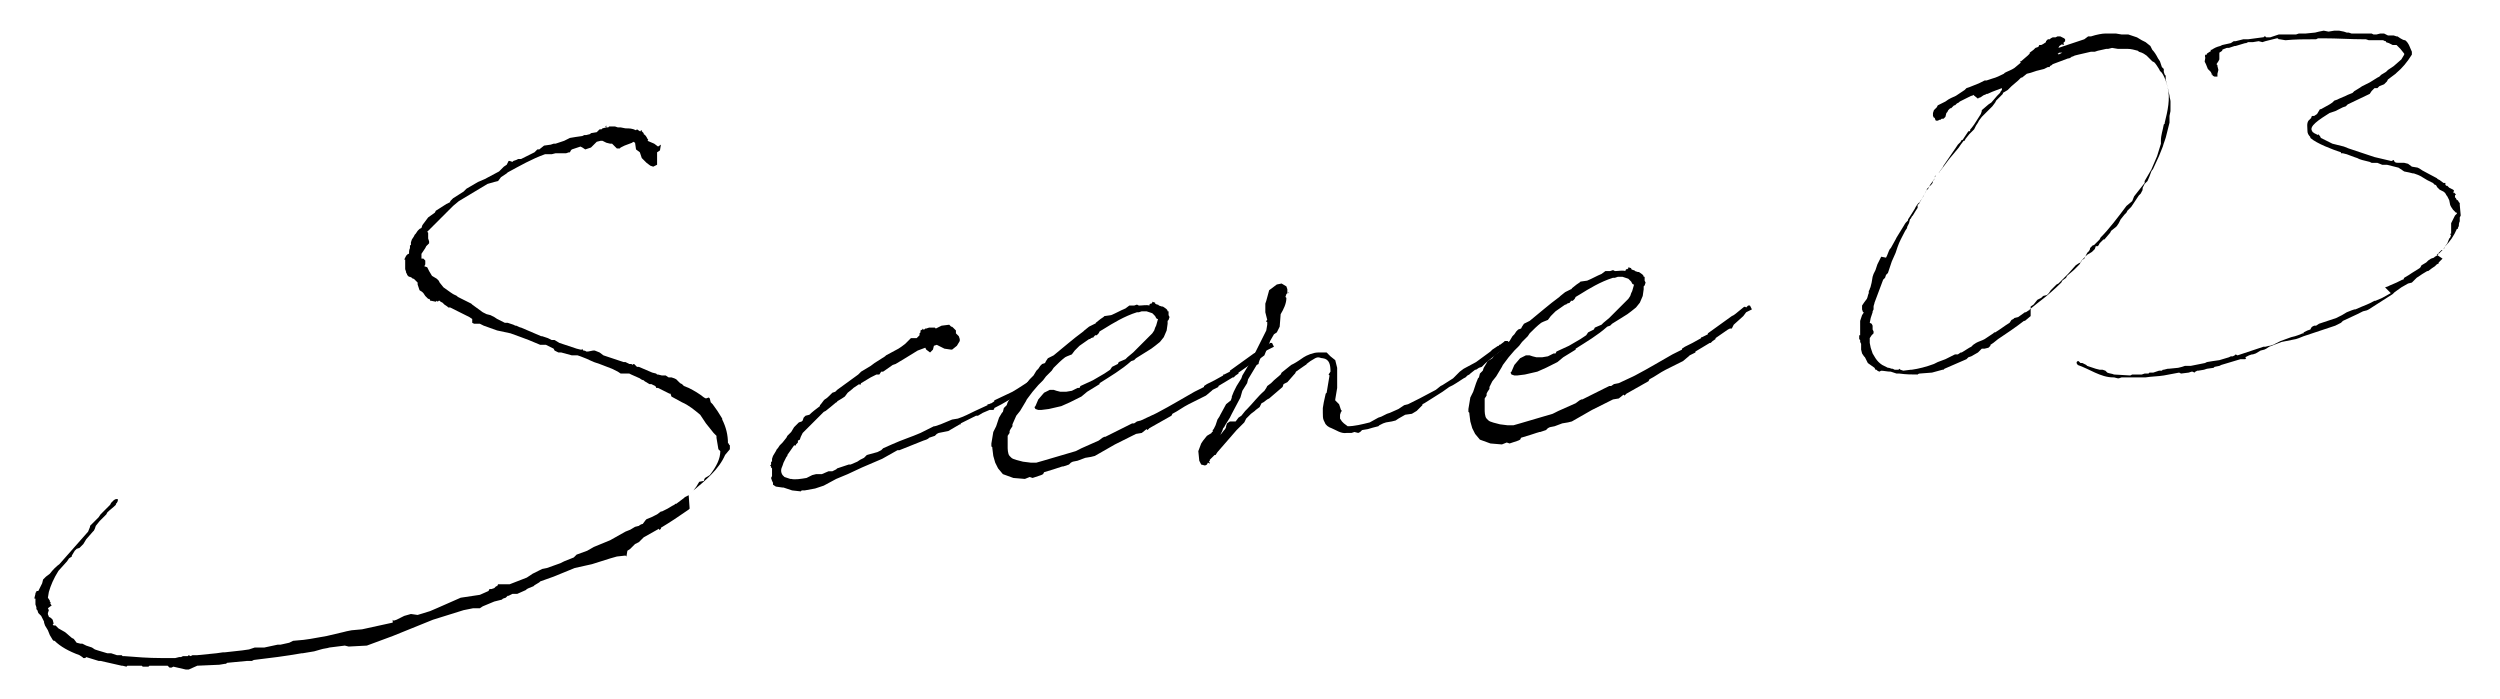 <?xml version="1.0" encoding="utf-8"?>
<!-- Generator: Adobe Illustrator 25.0.1, SVG Export Plug-In . SVG Version: 6.00 Build 0)  -->
<svg version="1.1" id="レイヤー_1" xmlns="http://www.w3.org/2000/svg" xmlns:xlink="http://www.w3.org/1999/xlink" x="0px"
	 y="0px" viewBox="0 0 261 73" style="enable-background:new 0 0 261 73;" xml:space="preserve">
<g>
	<path d="M68.4,40.3L68,40.1h-0.2l-0.5-0.3l-0.1-0.1c-0.1,0-0.3-0.1-0.4-0.2l-0.9-0.4L65.7,39h-0.3H65h-0.1h-0.1l-0.3-0.2l-0.6-0.3
		L62.6,38c-1-0.3-0.9-0.4-2-0.8l-0.3-0.1h-0.6l-1.1-0.3h-0.3l-0.4-0.2l-0.1-0.2L57,36h-0.6l-1.2-0.5l-0.8-0.3l-1.1-0.4l0,0l-1.4-0.3
		L50.5,34l-0.4-0.2h-0.6l-0.2-0.1v-0.4L49,33.1l-0.8-0.4l-0.4-0.2L47,32.1h-0.2L46.7,32l-0.3-0.2l-0.2-0.2L46,31.5l-0.1-0.1h-0.1
		l-0.1,0.1l-0.1-0.1l-0.1,0.1l0,0L45,31.4l0,0h-0.1v-0.1l-0.1-0.1h-0.1l0,0l-0.3-0.3l-0.2-0.3l-0.1-0.1l-0.3-0.2L43.7,30l-0.1-0.3
		v-0.2l-0.1-0.1l-0.2-0.2l-0.1-0.1h-0.1L43,29l-0.2-0.1h-0.1l-0.2-0.2v0.1l0,0v-0.1v-0.1l-0.1-0.1v-0.1l-0.1-0.3v-0.6v-0.1l0,0v-0.3
		h-0.1l0.2-0.4l0.2-0.2h0.1c0-0.2,0-0.4,0.1-0.6v-0.3l0,0l0,0h0.1v-0.1v-0.1v-0.1l0,0L43,25l0.2-0.3l0.1-0.2l0.1-0.1l0,0l0.2-0.3
		l0,0l0.2-0.2l0.2-0.1l0,0l0.1-0.3l0.6-0.8l0.7-0.5l0.1-0.2l1.1-0.7l0.4-0.2V21l0.3-0.3l1.1-0.7l0.3-0.3l1.2-0.7l0.7-0.3l1.5-0.8
		l0.5-0.5l0.3-0.2l0.2-0.4h0.1l0.3,0.1l0.1-0.1l0.3-0.1l0.2-0.1h0.3l1.4-0.7l0.1-0.1l0.2-0.2h0.2l0.5-0.4l0.7-0.1l0.3-0.1H58
		l0.9-0.3l0.6-0.3l0.6-0.1l0.7-0.1l0.2-0.1h0.2l0.4-0.1l0.1-0.1l0.6-0.1l0.3-0.3h0.2l0.1-0.1l0.4-0.1l-0.1-0.1l0.1-0.1v0.2h0.2
		l0.1-0.1h0.1h0.1h0.4l0.3,0.1h0.3l0.5,0.1c0.4,0,0.7,0,1.1,0.2l0.1-0.1l0.3,0.2h0.1v-0.1H67v0.1l0.1,0.1l0.1,0.1V14
		c0.2,0.1,0.3,0.3,0.4,0.5c0.1,0.1,0.1,0.1,0,0.2l0.7,0.3l0,0l0.4,0.3l0.3-0.2l-0.1,0.6l-0.3,0.2v0.5V17v0.2l-0.4,0.2l-0.3-0.1
		L67.5,17L67,16.5l-0.2-0.6l-0.4-0.3l-0.1-0.7l-0.2-0.1L66,14.9l-0.8,0.3l-0.4,0.2l-0.1,0.1h-0.2h-0.1l-0.2-0.2L63.9,15h-0.2
		l-0.4-0.1l-0.4-0.2h-0.1h-0.1l-0.4,0.1L62.1,15l-0.4,0.4l-0.6,0.2l-0.3-0.2l-0.2-0.1l-0.9,0.3l-0.1,0.1l-0.1,0.2h-0.1L59.1,16h-0.2
		h-0.2h-0.3H58l-0.4,0.1h-0.1h-0.2h-0.4c-1.4,0.5-2.6,1.2-3.9,1.9l-0.1,0.1l-0.6,0.4L52,18.9L51.6,19l-0.7,0.2l-3,1.8l-0.6,0.5
		l-0.9,0.9l0,0l0,0l-0.3,0.3L46,22.8l-1.3,1.3l-0.1,0.1l0.1,0.1v0.6l0.1,0.3v0.1v0.1l-0.1,0.1l-0.2,0.2l-0.1,0.2l-0.2,0.3L44,26.5
		v0.1v0.1V27h0.1l0,0h0.1l0.2,0.2v0.4l-0.1,0.2l0.3,0.1l0.2,0.4l0.3,0.5l0.5,0.3l0.2,0.2l0.1,0.2l0.4,0.5l0.7,0.5l0.3,0.2l0.4,0.2
		l0.1,0.1l1,0.5l0.4,0.2l0.1,0.1l1.1,0.8l0.4,0.2l0.4,0.1l0.4,0.2l0.3,0.2l0.8,0.4h0.1H53l0.6,0.2l0.2,0.1h0.1
		c0.2,0.1,0.4,0.2,0.5,0.2l2.1,0.9h0.1l0.6,0.2l0.2,0.1l0.2,0.1h0.3l0.5,0.3c0.6,0.2,1.2,0.4,1.8,0.6l0.4,0.1h0.2v-0.1l0,0l0.1,0.2
		c0.1,0,0.2,0,0.3,0.1h0.2l0.5-0.1h0.2l0.5,0.2l0.4,0.3l0.6,0.2l1.5,0.5h0.2l0.4,0.2l0,0h0.1h0.1l0.2,0.1V38h0.1l0.2,0.2l0.1,0.1
		h0.1h0.1l0,0l1.4,0.6l0.4,0.1l0.1,0.1h0.1l0.4,0.1h0.1h0.3l0.3,0.2h0.3l0.3,0.1l0.2,0.1L71,40l0.2,0.1l0.2,0.2l0,0l0.5,0.2
		c0.6,0.3,1.1,0.6,1.6,1l0,0l0.2,0.1l0.3-0.1l0.1,0.1l0.1,0.4l0.2,0.2l0.5,0.7l0.5,0.8v0.1c0.4,0.8,0.6,1.6,0.6,2.5h0.1v0.1l0.1,0.1
		h0.1l0,0h-0.1v0.4l-0.5,0.6c-0.3,0.7-0.8,1.4-1.5,2.1c-0.6,0.6-1.2,1.1-1.8,1.6l-0.5,0.5l0.1,1.4l-0.1,0.1c-1,0.7-1.9,1.3-2.9,1.9
		v0.1l-0.1,0.1h-0.1v-0.1l-1.6,0.9l-0.5,0.5l-0.4,0.2l-0.5,0.5l-0.3,0.2l-0.1,0.6L65.3,58l-0.9,0.1l-0.7,0.2l-1.9,0.6L60,59.3l0,0
		l-2.2,0.9l-1.4,0.5l-0.1,0.1l-0.5,0.3l-0.1,0.1l-0.5,0.2L55,61.5l-0.1,0.1L54,62h-0.1h-0.3h-0.1l-0.4,0.2H53l-0.2,0.2l-0.3,0.1
		l-0.1,0.1L52,62.7l-0.4,0.1l-1.2,0.5l-0.3,0.2H50h-0.1h-0.5l-1,0.2l-3.2,1L41,66.4l-2.7,1l-1.9,0.1L36,67.4l-1.6,0.2
		c-0.3,0.1-0.6,0.1-0.9,0.2l0,0L32.8,68l-1.2,0.2h-0.1c-1.7,0.3-3.3,0.5-5,0.7L26.3,69h-0.1H26h-0.2l-2.1,0.2l-0.1,0.1h-0.1
		l-0.6,0.1l-2.3,0.1l-0.9,0.4h-0.3l-1.3-0.3l-0.2,0.1h-0.2l-0.2-0.2c-0.1,0-0.2,0-0.3,0l0,0h-0.5h-0.3h-0.1c-0.2,0-0.5,0-0.7,0
		l-0.1,0.1H15h-0.1l-0.1-0.1h-0.1h-1.4l-0.1,0.1l0,0l-0.4-0.1h-0.1L10.5,69h-0.2L9,68.6l-0.1,0.1H8.7l-0.1-0.1l-0.3-0.2
		c-1.1-0.4-2-0.9-2.6-1.5H5.6l-0.1-0.1l-0.3-0.5L5,65.8l-0.3-0.5L4.6,65v-0.1l-0.3-0.6l0,0l-0.2-0.2L4,64l0,0l-0.1-0.3l0,0l-0.1-0.1
		v-0.2l-0.1-0.3v-0.3v-0.1v-0.1v-0.1H3.6v-0.1l0,0L3.7,62v-0.1l0.1-0.1v-0.1l0.2,0c0.1-0.2,0.2-0.4,0.3-0.6l0.1-0.2l0.1-0.4l0.3-0.3
		l0.4-0.3c0.3-0.4,0.7-0.8,1-1l3-3.4L9.4,55v-0.1l0.7-0.7l0.2-0.2l0.2-0.3l0.4-0.4l0.1-0.1l0.5-0.5l0.1-0.2l0.3-0.3l0.2-0.1h0.2v0.2
		l-0.1,0.2l-0.1,0.1v0.1c-0.3,0.3-0.6,0.5-0.9,0.8l-0.1,0.2L11,53.8l-0.4,0.4l-0.2,0.2L10,54.9l-0.1,0.3l-0.1,0.2l-0.1,0.1L9,56.3
		l-0.3,0.5l-0.4,0.4L8,57.3l-0.2,0.2L7.5,58v0.1l-0.3,0.2L7,58.6l-0.9,1c-0.5,0.8-0.8,1.5-1,2.2l0,0L5,62.4l0.2,0.3v0.1l0.1,0.1
		L5.2,63h0.1v0.1l0.1,0.1L5,63.5l0.1,0.2L5,64l0,0v0.1c0,0.1,0.1,0.2,0.1,0.3l0.2,0.1l0.2,0.2l0.1,0.4l-0.1,0.1c0,0,0,0,0.1,0.1h0.2
		l0.3,0.3L6.8,66l0.7,0.6l0.2,0.1L8,67.1l0.4,0.1h0.2L9,67.4l0.6,0.2l0.3,0.2l0.3,0.1l1,0.3h0.4l0.3,0.1l0.3,0.1h0.2h0.3l0.1,0.1H13
		c1.2,0.1,2.5,0.2,3.8,0.2l0,0h0.1l0,0h0.9h0.3c0.1,0,0.1,0,0.2,0l0.4-0.1h0.2l0.2-0.1h0.5l0.1-0.1l0.2,0.1l0.2-0.1h0.5l2-0.2
		l0.7-0.1h0.2l1.8-0.2l0.7-0.1l0.6-0.2h0.5h0.5l1.4-0.3h0.3l0.9-0.2l0.4-0.2l1.1-0.1l0.7-0.1l1.7-0.3l1.7-0.4l0.4-0.1l0.5-0.1
		l1.1-0.1L41,65v-0.1v-0.1v-0.1l0.1,0.1l0.3-0.1l0.6-0.3l0.2-0.1l0.7-0.2l0.7,0.1l0,0l1.3-0.4l0.7-0.3l2.5-1.1l2-0.3l0.9-0.4
		l0.1-0.2h0.2l0.3-0.1l0.2-0.2h0.1L52,61l1,0h0.2l1.8-0.7l0.6-0.4l0.6-0.3l0.4-0.2l0.5-0.1l1.4-0.5l0.4-0.2l1-0.4l0.3-0.3l1.1-0.4
		l0.7-0.4l1.7-0.7l1.6-0.9l0.5-0.2l0.5-0.3l0.4-0.1c0.1-0.1,0.3-0.2,0.4-0.2l0.3-0.4l0.1-0.1L68,54l0.6-0.3l0.4-0.3h0.1l0.6-0.3
		l0.5-0.3l0.2-0.1l0.1-0.1h0.1l0.8-0.6l0.1-0.1l0.4-0.2l0.5-0.5l0.3-0.4l0.3-0.5l0.5-0.1c0,0,0,0,0-0.1l0,0l0.1-0.2l0.5-0.3
		c0.7-0.9,1.1-1.7,1.1-2.5L75,46.9l-0.1-0.6l-0.1-0.6l0,0v-0.1v-0.1l-0.2-0.2l-0.1-0.1l-0.4-0.5l-0.4-0.5l-0.6-0.9
		c-0.6-0.5-1.2-1-1.9-1.3l-1.1-0.6L70,41.1h-0.1l-1.2-0.6h-0.1h-0.1C68.5,40.4,68.5,40.4,68.4,40.3L68.4,40.3z"/>
	<path d="M85.7,43.3c-0.5,0.5-1,1-1.5,1.5l-0.1,0.1l-0.3,0.3l-0.2,0.4l-0.1,0.3L83.3,46v0.2l-0.2,0.2v0.1h-0.2l-0.7,1v0.1l-0.1,0.1
		l-0.2,0.4l-0.1,0.2l-0.1,0.3c-0.2,0.4-0.2,0.7,0,1l0.2,0.2l0.3,0.1l0.3,0.1h0.1c0.4,0.1,1,0,1.6-0.1l0.6-0.3l0.4-0.1h0.6l0.7-0.3
		h0.4l0.4-0.2l0.1-0.1l1.2-0.4h0.2l0.7-0.3l0.3-0.2l0.4-0.2l0.3-0.3l1.1-0.3L92,47l0.2-0.2l0.9-0.4c1.1-0.5,2.1-0.8,3-1.2l1.4-0.7
		h0.1l0.3-0.1l0.3-0.1l1.2-0.5l0.6-0.1c0.6-0.2,1.2-0.5,1.8-0.8l1.3-0.6v-0.1h0.1c0.1,0,0.2-0.1,0.3-0.1l0.3-0.2v-0.1l1.9-0.9
		c0.7-0.4,1.4-0.9,2.2-1.4l0.1-0.2l0.1-0.1h0.3l0.2,0.2l-0.1,0.2l-0.5,0.5l-0.5,0.2c-1.8,1.3-2.7,1.8-3.7,2.3v0.1l-0.1,0.1h-0.4
		l-0.7,0.3l-0.5,0.3h-0.2l-0.4,0.2l-1.2,0.6v0.1h-0.1L99,45l-1,0.2l0,0l-0.2,0.1l-0.2,0.2L97,45.7l-0.1,0.1l-0.2,0.1L96.4,46
		l-0.5,0.2l-1.5,0.6L93.9,47h-0.2l-1.6,0.9L90,48.8l-1.5,0.7L87.3,50L86,50.7L85.1,51L84,51.2h-0.3l-0.1,0.1l-0.9-0.1l-0.9-0.3h-0.1
		L81,50.8l-0.3-0.2v-0.2l-0.1-0.2l-0.1-0.3l0.1-0.2c0-0.3,0-0.5,0-0.8l-0.1-0.1v-0.1l-0.1-0.1l0.1-0.1v-0.3l0,0l0,0h0.1v-0.1V48
		v-0.1l0,0l0.1-0.3l0.3-0.5l0.1-0.2l0.1-0.1l0,0l0.2-0.3l0,0l0.2-0.2l0.1-0.1l0.4-0.5l0.1-0.2l0.4-0.4l0.3-0.5l0.1-0.1l0.4-0.4
		l0.3-0.1l0.1-0.1l0.1-0.3l0.2-0.2l0.4-0.1c0.3-0.3,0.7-0.6,1.1-0.9v-0.1l0.1-0.1l0.3-0.4l0.1-0.1c0.2-0.1,0.4-0.3,0.5-0.4l0.3-0.3
		l0.3-0.1l0.2-0.2l0,0l2.2-1.6l0.3-0.3l1-0.6l0.4-0.3l1.1-0.7l0.1-0.1l1.3-0.7l0.3-0.2l0.4-0.3l0.4-0.4l0.2-0.2h0.6l0.2-0.2L96,35
		v-0.1v-0.1l0.1-0.1v-0.1v-0.1l0.2-0.1l0,0v-0.1l0.1,0.1h0.1l0.1-0.1h0.1l0.3-0.1h0.6l0.1,0.1l0.6-0.3l0.8-0.1l0.2,0.2
		c0.1,0,0.1,0,0.2,0.1l0.3,0.3v0.3l0.3,0.3l0.1,0.3v0.2l-0.3,0.5l-0.5,0.4h-0.1l-0.7-0.1L97.8,36l-0.3,0.1l-0.1,0.4l-0.3,0.3
		l-0.4-0.3l-0.1-0.2l-0.8,0.3l-1.3,0.8L94,37.7L93.5,38l-0.3,0.1l-1,0.7H92l-0.2,0.3h-0.3l-0.6,0.3l-1,0.6l-0.1,0.2l-0.1-0.1
		l-0.6,0.4L89,40.6L88.5,41l-0.3,0.4l-0.3,0.2l-0.5,0.3c0,0.1,0,0.1-0.1,0.1l-0.6,0.5l-0.5,0.4L86,43L85.7,43.3z"/>
	<path d="M105.7,44.3v0.2l-0.2,0.3l-0.1,0.2v0.1v0.1l-0.2,0.3v1.2c0,0.1,0,0.7,0.2,0.9c0.3,0.3,0.2,0.3,1.4,0.6l0.8,0.1h0.6l0.7-0.2
		l3.4-1l0.6-0.3l1.8-0.8l0.4-0.3l0.2-0.1h0.1l2.8-1.4h0.2l0.3-0.2l0.4-0.1l1.5-0.7l0.2-0.1c1.7-0.9,2.3-1.3,3.9-2.2l1-0.5v-0.1
		l0.3-0.2l0.8-0.4l0.9-0.5v-0.1h0.1l0.6-0.3v-0.1l2.5-1.8l0.2-0.1c0.3-0.2,0.6-0.5,1-0.8c0.1-0.1,0.2-0.1,0.3,0l0,0l0.2-0.2h0.2
		l0.2,0.4l-0.2,0.1l-0.4,0.2l-0.2,0.1l-1,0.9l-0.2,0.4h-0.2l-0.2,0.1c-0.4,0.3-0.9,0.6-1.3,0.9V39l-0.3,0.2l-0.2,0.2h-0.1l-1.5,0.9
		v0.1l-0.2,0.1l-0.4,0.2l-0.1,0.1l-0.6,0.5l-1.8,0.9c-0.6,0.3-1.1,0.7-1.7,1l-0.1,0.2l-2.3,1.3l-0.2,0.2l-0.1-0.1l-0.5,0.4l-0.6,0.1
		l-0.4,0.2l0,0c-0.6,0.3-1.2,0.6-1.8,0.9l-0.7,0.4l-1.4,0.8l-0.4,0.1l-0.6,0.1l-0.8,0.3l-0.5,0.1l-0.2,0.1l-0.2,0.2l-0.6,0.2h-0.1
		c-0.6,0.2-1.2,0.4-1.9,0.6l-0.1,0.2l-0.2,0.1l0,0l-0.9,0.3l-0.3-0.1L107,50l-1.2-0.1l-1.1-0.4l-0.5-0.6l-0.3-0.6l-0.2-0.7l-0.1-0.8
		v-0.1l-0.1-0.1v-0.3l0.2-1.2l0.3-0.6l0.3-0.9l0.3-0.5l0.1-0.1l0.1-0.4l0.3-0.3l0.1-0.3l0.3-0.5l0.1-0.2l0.5-0.3l0.2-0.3l0.3-0.2
		l0.4-0.3l0.1-0.1l0.4-0.5l0.4-0.4l0.3-0.5l0.2-0.2l0.2-0.3l0.2-0.2l0.3-0.1l0.1-0.2l0.2-0.3l0.4-0.2l0.2-0.1c1-0.8,2-1.7,3.1-2.5
		l0.1-0.1l0.5-0.4l0.6-0.3c0,0,0.1,0,0.1-0.1l0.5-0.4l0.3-0.2l0.1-0.1l0.7-0.1c0.5-0.2,1-0.5,1.5-0.7l0.4-0.3h0.5l0.3-0.1l0.2,0.1
		c0.4,0,0.8-0.1,1.1,0v-0.1l0.1-0.1h0.1l0.1-0.1v-0.1l0.3,0.1l0,0l0,0v0.1l0.2,0.1h0.1l0.1,0.1l0,0l0.3,0.1h0.1
		c0.3,0.2,0.5,0.3,0.5,0.5h0.1v0.1l0,0v0.1v0.2l0.1,0.2l-0.1,0.3l-0.1,0.1v0.3l-0.1,0.7l-0.3,0.7l-0.4,0.5l-0.5,0.4l-0.4,0.3l-1.6,1
		l-0.2,0.2l-0.3,0.1c-1,0.9-2.2,1.6-3.3,2.3v0.1l-1.3,0.8l-0.6,0.5l-1.2,0.6l-0.9,0.4l-1.3,0.3l-0.8,0.1h-0.3l-0.3-0.1l-0.1-0.2
		l0.1-0.1l0.3-0.7L109,41l0.6-0.3h0.4l0.3,0.1l0.4,0.1h0.6l0.6-0.1l0.6-0.3h0.2l0.1-0.2l1.3-0.6l1.2-0.7l0.6-0.4l0.2-0.3l0.6-0.3
		l0.1-0.2l0.7-0.3l0.2-0.2l0.6-0.5l2-2l0.2-0.3l0.1-0.3l0.1-0.2l0.2-0.7h-0.1l-0.1-0.1l-0.1-0.2l-0.3-0.3l-0.3-0.1l-0.3-0.1h-0.5
		l-0.3,0.1h-0.2c-1.3,0.4-2.6,1.2-3.4,1.7l-0.5,0.3l-0.1,0.2l-0.2,0.2h-0.2c0,0.1,0,0.1-0.1,0.1v0.1l-0.3,0.1l-0.1,0.1h-0.1l-1,0.7
		l-0.5,0.5l-0.3,0.4l-0.5,0.2l-0.2,0.1c-0.4,0.3-0.8,0.7-1.2,1.1l-0.2,0.3l-0.6,0.6l-0.3,0.4l-0.5,0.5l-0.6,0.7l-0.6,0.8l-0.1,0.2
		l-0.3,0.5l-0.3,0.5l-0.4,0.5L105.7,44.3z"/>
	<path d="M128.5,41.8l0.1-0.3v-0.1l0.2-0.5l0.3-0.6l0.5-0.8l0.1-0.3l0.9-1.5l0.2-0.4l0.1-0.2l0.5-1l0.4-0.8l0.4-0.8l0.1-0.6v-0.3
		h-0.1v-0.1l0.1-0.1l-0.2-0.8v-0.9l0.1-0.3l0.3-1.1l0.8-0.6l0.5-0.1l0.5,0.3l0.1,0.3v0.4l0.2-0.1l-0.1,0.1h-0.1l-0.1,0.1l-0.1,0.3
		l0.1,0.1c0,0.6-0.3,1.2-0.6,1.7l-0.1,1.3l-0.3,0.6l-0.3,0.2l-0.4,0.7l-0.2,0.6l-0.2,0.4l-0.2,0.5l-0.4,0.3l-0.1,0.2l-0.1,0.3V38
		l-0.2,0.1l-0.9,1.5l-0.1,0.4l-0.5,0.8l-0.2,0.7l-0.9,1.7l-0.2,0.4l-0.5,0.8l0,0l-0.1,0.2l-0.1,0.1l-0.1,0.3l-0.2,0.4
		c0.2-0.2,0.3-0.4,0.5-0.6l0.1-0.2v-0.1l0.1-0.3l0.3-0.2l0.6,0l0.3-0.4l0.3-0.2l0.4-0.5l0.2-0.2c0.6-0.6,1.1-1.3,1.8-1.9l0.2-0.3
		l0.1-0.2l0.4-0.3l0.3-0.3l0.7-0.6l0.1-0.2l1-0.8L135,38c0.4-0.2,0.8-0.5,1.1-0.7s1-0.5,1.5-0.5l0,0h0.9l0.4,0.4l0.5,0.4l0.2,0.8
		v0.3v0.5v0.6v0.3v0.4l-0.2,1.2v0.1l0.4,0.4l0.2,0.6l0.1,0.1L140,43l-0.1,0.3v0.4l0.2,0.3l0.2,0.2l0.4,0.3c0.7,0,1.5-0.2,2.3-0.4
		l0.9-0.5l0.3-0.1l0.6-0.3l0.3-0.1l0.9-0.4l0.6-0.4l0.4-0.1l0.4-0.2l0.8-0.4c0.6-0.3,1.1-0.6,1.7-0.9l0.5-0.4l0.2-0.1l1.1-0.7
		l0.3-0.3l0.4-0.4l0.4-0.3l1.3-0.7l1.5-1.1l0.2-0.2l0.6-0.4h0.1V36h0.1l0.4-0.3l0.1-0.1h0.3l0.2,0.2V36l-0.1,0.1l-0.2,0.1
		c-0.7,0.5-1.5,1.1-2.2,1.7l-0.4,0.4l-0.3,0.1l-0.3,0.2H154l-0.5,0.4l-0.1,0.1l-0.2,0.1l-0.1,0.1l-0.1,0.1l-0.2,0.1l0,0
		c-0.5,0.3-1,0.7-1.5,0.9l-0.7,0.5l-1.9,1.2l-0.2,0.1v0.1l-0.6,0.6l-0.5,0.3l-0.7,0.1l-0.7,0.4l-0.3,0.2l-0.4,0.1l-0.6,0.1l-0.3,0.1
		l-0.2,0.1l-0.2,0.1l-0.1,0.1c-0.4,0.1-0.8,0.2-1.1,0.3l-0.6,0.1l-0.2,0.2l-0.2,0.1l-0.4-0.1l-0.3,0.1h-0.4h-0.1
		c-0.6,0.1-1.1-0.3-1.6-0.5c-0.3-0.1-0.6-0.3-0.7-0.6l-0.1-0.2c-0.1-0.2-0.1-0.5-0.1-0.8v-0.5l0.1-0.6l0.2-0.9l0,0l0.1-0.1l0.3-1.8
		l0,0l-0.1-0.1l0.2-0.3c0-0.7-0.1-1.3-0.8-1.4c-0.3,0-0.4-0.2-0.8,0l-0.5,0.3l-0.4,0.3c0,0,0,0.1-0.1,0.1l-1,0.7l-0.1,0.2l-0.1,0.1
		l-0.7,0.8l-0.4,0.2l-0.1,0.3l-1.4,1.2l-0.2,0.1l-0.4,0.3l-0.2,0.1l-0.2,0.4l-0.4,0.3l-0.1,0.1l-0.4,0.3l-0.3,0.3l-0.2,0.2l-0.2,0.4
		l-0.4,0.4l-0.4,0.4c-0.7,0.8-1.3,1.5-2,2.3l-0.2,0.3h-0.1l-0.4,0.4c0,0,0,0-0.1,0.1v0.1l-0.1,0.1l0.1,0.1v0.1l-0.2-0.1l-0.1,0.2
		l-0.2,0.1l-0.4-0.1l-0.2-0.4l-0.1-1l0.3-0.8l0.2-0.3l0.4-0.5l0.5-0.3v-0.1l0,0h0.1v-0.2l0.1-0.1l0.2-0.4l0.2-0.6l0.2-0.3l0.1-0.2
		l0.6-1.1L128.5,41.8z"/>
	<path d="M155.5,40.4v0.2l-0.2,0.3l-0.1,0.2v0.1v0.1l-0.2,0.3v1.2c0,0.1,0,0.7,0.2,0.9c0.3,0.3,0.2,0.3,1.4,0.6l0.8,0.1h0.6l0.7-0.2
		l3.4-1l0.6-0.3l1.8-0.8l0.4-0.3l0.2-0.1h0.1l2.8-1.4h0.2l0.3-0.2L169,40l1.5-0.7l0.2-0.1c1.7-0.9,2.3-1.3,3.9-2.2l1-0.5v-0.1
		l0.3-0.2l0.8-0.4l0.9-0.5v-0.1h0.1l0.6-0.3v-0.1l2.5-1.8l0.2-0.1c0.3-0.2,0.6-0.5,1-0.8c0.1-0.1,0.2-0.1,0.3,0l0,0l0.2-0.2h0.2
		l0.2,0.4l-0.2,0.1l-0.4,0.2L182,33l-1,0.9l-0.2,0.4h-0.2l-0.2,0.1c-0.4,0.3-0.9,0.6-1.3,0.9v0.1l-0.3,0.2l-0.2,0.2h-0.1l-1.5,0.9
		v0.1l-0.2,0.1l-0.4,0.2l-0.1,0.1l-0.6,0.5l-1.8,0.9c-0.6,0.3-1.1,0.7-1.7,1l-0.1,0.2l-2.3,1.3l-0.2,0.2l-0.1-0.1l-0.5,0.4l-0.6,0.1
		l-0.4,0.2l0,0c-0.6,0.3-1.2,0.6-1.8,0.9l-0.7,0.4l-1.4,0.8l-0.4,0.1l-0.6,0.1l-0.8,0.3l-0.5,0.1l-0.2,0.1l-0.2,0.2l-0.6,0.2h-0.1
		c-0.6,0.2-1.2,0.4-1.9,0.6l-0.1,0.2l-0.2,0.1l0,0l-0.9,0.3l-0.3-0.1l-0.5,0.2l-1.2-0.1l-1.1-0.4l-0.5-0.6l-0.3-0.6l-0.2-0.7
		l-0.1-0.8v-0.1l-0.1-0.1v-0.3l0.2-1.2l0.3-0.6l0.3-0.9l0.2-0.5l0.1-0.1l0.1-0.4l0.3-0.3l0.1-0.3l0.3-0.5l0.1-0.2l0.5-0.3l0.2-0.3
		l0.3-0.2l0.4-0.3l0.1-0.1l0.4-0.5l0.4-0.4l0.3-0.5l0.2-0.2l0.2-0.3l0.2-0.2l0.3-0.1l0.1-0.2l0.2-0.3l0.4-0.2l0.2-0.1
		c1-0.8,2-1.7,3.1-2.5l0.1-0.1l0.5-0.4l0.6-0.3c0,0,0.1,0,0.1-0.1l0.5-0.4l0.3-0.2l0.1-0.1l0.7-0.1c0.5-0.2,1-0.5,1.5-0.7l0.4-0.3
		h0.5l0.3-0.1l0.2,0.1c0.4,0,0.8-0.1,1.1,0v-0.1l0.1-0.1h0.1L170,28v-0.1l0.3,0.1l0,0l0,0v0.1l0.2,0.1h0.1l0.1,0.1l0,0l0.3,0.1h0.1
		c0.3,0.2,0.5,0.3,0.5,0.5h0.1V29l0,0v0.1v0.2l0.1,0.2l-0.1,0.3l-0.1,0.1v0.3l-0.1,0.7l-0.3,0.7l-0.4,0.5l-0.5,0.4l-0.4,0.3l-1.6,1
		l-0.2,0.2l-0.3,0.1c-1,0.9-2.2,1.6-3.3,2.3v0.1l-1.3,0.8l-0.6,0.5l-1.2,0.6l-0.9,0.4l-1.3,0.3l-0.8,0.1h-0.3l-0.3-0.1l-0.1-0.2
		l0.1-0.1l0.3-0.7l0.6-0.7l0.6-0.3h0.4l0.3,0.1l0.4,0.1h0.6l0.6-0.1l0.6-0.3h0.2l0.1-0.2l1.3-0.6l1.2-0.7l0.6-0.4l0.2-0.3l0.6-0.3
		l0.1-0.2l0.7-0.3l0.2-0.2l0.6-0.5l2-2l0.2-0.3l0.1-0.3l0.1-0.2l0.2-0.7h-0.1l-0.1-0.1l-0.1-0.2l-0.3-0.3l-0.3-0.1l-0.3-0.1h-0.5
		l-0.3,0.1h-0.2c-1.3,0.4-2.6,1.2-3.4,1.7l-0.5,0.3l-0.1,0.2l-0.2,0.2H164c0,0.1,0,0.1-0.1,0.1v0.1l-0.3,0.1l-0.1,0.1h-0.1l-1,0.7
		l-0.5,0.5l-0.3,0.4l-0.5,0.2l-0.2,0.1c-0.4,0.3-0.8,0.7-1.2,1.1l-0.2,0.3l-0.6,0.6l-0.3,0.4l-0.5,0.5l-0.6,0.7l-0.6,0.8l-0.1,0.2
		l-0.3,0.5l-0.3,0.5l-0.4,0.5L155.5,40.4z"/>
	<path d="M196.9,26.9l0.1-0.2l0.2-0.5l0.1-0.2l0.1-0.1l0.5-0.9l0.1-0.2l0,0l0.8-1.3c0.1-0.2,0.2-0.3,0.4-0.5v-0.1l0.2-0.3l0.5-0.8
		l0.1-0.2l0.2-0.3l0.3-0.3c0.2-0.4,0.5-0.8,0.7-1.3l0.1-0.1l0.1-0.1l0.1-0.1l0.1-0.1l0.1-0.1l0.1-0.2v-0.1l0,0l0.1-0.1l0.1-0.2v-0.2
		l0.1-0.1l0.4-0.4l0.3-0.4l0.1-0.2l1.3-1.9l0.2-0.3l0.3-0.3l0,0c0-0.1,0.1-0.2,0.2-0.2l0,0l0.2-0.3l0.4-0.6h0.1
		c0.1,0,0.1-0.1,0.1-0.2l0.1-0.1l0.3-0.4l0.7-1.1l0.1-0.3v-0.1l0,0l0.7-0.6l0.3-0.2l0.6-0.7l0.2-0.2l0.1-0.1l0.1-0.2l0.1-0.1V9.2
		l0.1-0.1l0.3-0.1l0.2-0.1h0.1l0,0L209.5,9c-0.7,0.3-1.4,0.5-2,0.8h-0.1c-0.1,0.1-0.3,0.1-0.4,0.2l-0.3,0.2h-0.1l0,0l-0.1,0.1
		L206,9.9l-0.1,0.1h-0.1c-0.6,0.3-1,0.5-1.2,0.6l-0.1,0.1l-0.2,0.1l-0.2,0.2H204l-0.2,0.2l-0.1,0.1h-0.1l-0.1,0.1l-0.1,0.1l-0.1,0.2
		l-0.1,0.1l0,0l-0.1,0.4l-0.2,0.2h-0.1h-0.1l-0.1,0.1h-0.1l-0.2,0.1h-0.1h-0.1l-0.1-0.2v-0.1h-0.1l0,0l-0.1-0.2v-0.3l0.1-0.3
		l0.2-0.2l0.1-0.1l0.1-0.2l0.8-0.4c0.3-0.2,0.2-0.2,1.1-0.6l0.9-0.6l0.2-0.2l0.3-0.1l1-0.4l0.6-0.3h0.2l0.6-0.2
		c0.4-0.1,0.8-0.3,1.2-0.5l0.1-0.1l0.2-0.1l0,0c0.2-0.1,0.5-0.2,0.8-0.4l0.6-0.5l0.1-0.1h-0.1V6.4h0.1l0.7-0.6l0.2-0.2l0,0V5.5
		l0.4-0.3l0.2-0.2l0.3-0.1l0.1-0.2h0.2l0.2-0.1l0,0l0.3-0.2l0,0V4.3l0,0l0.2-0.2l0,0h0.1h0.1l0.1-0.1l0,0l0,0l0.2-0.1h0.3l0.2-0.1
		h0.1h0.1h0.1l0,0l0.2,0.1l0.2,0.1l0.1,0.1v0.2l-0.2,0.2l0.1,0.1l-0.1,0.1c0,0-0.1,0-0.1-0.1L215,4.8L214.9,5l2.7-0.9l0.4-0.3h0.3
		c0.6-0.2,1.2-0.3,1.5-0.3h0.5l0,0h0.5h0.1l0.6,0.1h0.1h0.4h0.1h0.1l0.3,0.1l0.6,0.2l0.5,0.3l0,0l0.2,0.1l0.2,0.1l0.5,0.4l0.2,0.4
		c0.2,0.2,0.4,0.5,0.6,0.9l0.2,0.3l0.2,0.6l0.2,0.2v0.2v0.1l0.1,0.3l0.1,0.1v0.4l0.2,0.8c0.3,1.2,0,2.5-0.3,3.7v0.1l-0.1,0.1
		c-0.1,0.6-0.3,1.1-0.3,1.7V15l-0.4,1.3l-0.6,1.4l-0.7,1.2v0.2l-1.1,1.4l-0.2,0.5l-0.6,0.5c-0.9,1.2-1.8,2.4-2.7,3.3l-0.1,0.2
		l-0.6,0.6h-0.1l-0.3,0.3V26l-0.1,0.2l-0.2,0.2l-0.1,0.2l-0.2,0.4l-0.3,0.2l-0.1,0.2l-0.2,0.1l-0.3,0.2l-0.8,0.9l-0.5,0.5l-0.2,0.2
		l-0.3,0.3l-0.2,0.1l-0.6,0.6l-0.2,0.3l-0.2,0.2l-0.4,0.1l-0.2,0.2l-0.4,0.2l-0.4,0.5L212,32l0,1l-0.6,0.5h-0.1
		c-0.9,0.7-1.8,1.3-2.7,1.9l-0.5,0.4l-0.3,0.2v0.1l-0.2,0.2l-0.4,0.1h-0.3l-0.4,0.4l-0.7,0.4l-0.3,0.1l-0.2,0.2l-2.3,1l-0.1,0.1
		h-0.1l-1.1,0.3l-1.3,0.1l0,0c-0.1,0-0.2,0.1-0.2,0.1c-0.6,0-1.2,0-1.9-0.1H198l-0.3-0.1l-0.3-0.1c-0.4,0-0.7-0.1-1.1-0.1h0.1
		l-0.2,0.1l-0.2-0.1l-0.1-0.1h-0.1l-0.1-0.2l-0.7-0.5l-0.2-0.4l-0.1-0.2l-0.1-0.1l-0.2-0.3l-0.1-0.4v-0.3v-0.3l-0.1-0.2v-0.1v-0.1
		l-0.1-0.1v-0.1v-0.1l0,0V35l0,0l0,0h0.1v-0.1v-0.1l0,0c0-0.3,0-0.5,0-0.8v-0.1v-0.4l0.2-0.6l0.2-0.3h-0.1l-0.1-0.3v-0.4l0.2-0.3
		l0.3-0.4l0,0c0.1-0.2,0.1-0.4,0.2-0.6v-0.2l0.1-0.2c0-0.1,0.1-0.2,0.1-0.3l0.1-0.4l0.1-0.6l0.1-0.3l0.2-0.4l0.2-0.6l0.2-0.4
		l0.2-0.4L196.9,26.9z M200.2,21.7L200,22l-0.3,0.5l0,0l0,0l-0.1,0.1l0,0l-0.1,0.2l-0.1,0.1l-0.1,0.4l-0.2,0.4v0.1l-0.2,0.3l0,0
		c-0.3,0.6-0.6,1.1-0.8,1.7l-0.2,0.6l-0.4,0.9l-0.4,1.2l-0.2,0.2l-0.1,0.3l-0.2,0.2l-0.9,2.4c0,0.1-0.1,0.3-0.1,0.4l0,0v0.3
		l-0.1,0.2v0.1l-0.2,0.6l-0.1,0.5l0,0l0.2,0.1l0.1,0.2v0.4l0.1,0.2v0.1v0.1l-0.1,0.1l-0.1,0.1l-0.2,0.3v0.5l0.1,0.5l0.2,0.6l0.3,0.5
		c0.2,0.3,0.4,0.5,0.7,0.7c0.2,0.1,0.4,0.2,0.6,0.3h0.1l0.3,0.1h0.1l0.2,0.1h0.4l0.1-0.1l0.1,0.1l0.3,0.1l0.8-0.1h0.1
		c0.7-0.1,1.5-0.3,2.3-0.6l0.4-0.2l0.8-0.3l1-0.5h0.3l0.3-0.2h0.1l0.8-0.5l0.2-0.1L206,36l0.3-0.2l0.2-0.1l0.5-0.2l0.2-0.1l0.6-0.4
		l0.3-0.2l0.1-0.1h0.1c0.5-0.3,1-0.7,1.5-1l0.2-0.3l0.2-0.1l0.1-0.1l0.4-0.1l0.7-0.5h0.1l0.3-0.2c0,0,0.1,0,0.1-0.1l1-0.8
		c0.8-0.6,1.6-1.3,2.3-2l0.1-0.2l0.4-0.3l0.1-0.2l0.7-0.6l0.6-0.6l0.3-0.5l0.5-0.5l0.5-0.3l0.3-0.3l0.1-0.3h0.2l0.1-0.1l0.1-0.2
		l0.3-0.3l0.1-0.1h0.1l0.6-0.7l0.1-0.2l0.5-0.4l0.1-0.1l0.2-0.3l0.1-0.2l0.1-0.2l0.4-0.5l0.2-0.2l0.1-0.2l0.4-0.4l0.8-1.2l0.2-0.2
		l0.1-0.2c0.1-0.1,0.1-0.3,0.1-0.4l0.2-0.4c0.1-0.1,0.2-0.2,0.3-0.3c0.1-0.2,0.3-0.7,0.4-1c0.1-0.2,0.1-0.1,0.2-0.3
		c0.2-0.4,0.4-0.9,0.6-1.3l0.4-1c0.1-0.4,0.3-0.8,0.4-1.3c0.1-0.4,0.2-0.8,0.3-1.2v-0.4v-0.3l0.1-0.5V11v-0.4c0-0.2-0.1-0.4-0.1-0.6
		c-0.2-1-0.4-1.8-0.8-2.4l-0.2-0.2l-0.1-0.2c-0.2-0.3-0.3-0.5-0.5-0.7l-0.2-0.1L224.3,6l-0.2-0.2l-0.3-0.2l-0.2-0.1l-0.3-0.1
		l-0.1-0.1c-0.4-0.1-0.7-0.2-1.1-0.2h-0.3h-0.1h-0.1h-0.5L220.5,5l-0.4,0.1h-0.2L219,5.3l-0.3,0.1h-0.4L217,5.7l0,0l-0.4,0.1
		l-0.2,0.1c-0.1,0-0.1,0-0.2,0.1L216,6.1h-0.1l-1.6,0.6l-0.1,0.1L214,6.9V7l-0.2,0l-0.2,0.1l-0.2,0.1L213,7.3l-0.4,0.1L212,7.6
		l-0.4,0.1l-0.5,0.4H211l-0.1,0.1l0,0l0,0l-0.2,0.2L210,9l-0.4,0.4l-0.5,0.3v0.1l-0.3,0.3l-0.4,0.4l-0.1,0.2l-0.3,0.4l-0.4,0.4
		l-0.5,0.5l-0.2,0.2c-0.1,0.1-0.2,0.3-0.3,0.4l-0.1,0.2l-0.2,0.3l-0.2,0.4l-0.5,0.5l-0.4,0.5l-0.1,0.2H205l-0.3,0.4l-0.2,0.3L204,16
		l-0.5,0.6l-0.9,1.2l0,0l-0.1,0.1c0,0,0,0.1-0.1,0.1l-0.1,0.1l-0.1,0.1l-0.1,0.1l-0.1,0.2v0.1l-0.2,0.3l-0.3,0.4l-0.2,0.4l-0.2,0.2
		l-0.3,0.6l-0.4,0.6c0,0,0,0,0,0.1l-0.2,0.2L200.2,21.7L200.2,21.7z M214.8,5.6h0.1v0.1l0.4-0.2h-0.1h-0.1H215h0L214.8,5.6z"/>
	<path d="M231.8,4.8l0.2-0.1l0.9-0.2l0.3-0.2h0.2l0.4-0.1l0.4-0.1h0.4h0.1l0,0l1.5-0.2h0.1l0.1-0.1h0.1l0.1,0.1h0.4l0.9-0.3h0.3h0.4
		h0.7h0.4l0.3-0.1h0.5h0.1h0.1l1-0.1l0.4-0.1l0.5-0.1l0.5,0.1l0.6-0.1h0.2h0.3l0.5,0.1l0.3,0.1h0.2l0.3,0.1h0.9c0.1,0,0.3,0,0.7,0
		h0.5l0.2,0.1c0.1,0,0.2,0,0.3,0l0.4-0.1h0.4l0.4,0.2h0.1h0.5l0.3,0.1h0.1l0.3,0.2c0.2,0.1,0.3,0.2,0.5,0.2c0.4,0.3,0.5,0.8,0.7,1.2
		c0,0.1,0,0.1,0,0.3c-0.5,0.8-1,1.4-1.6,1.9l-0.1,0.1l0,0l-0.8,0.6l0,0l-0.1,0.2l-0.3,0.3L248.4,9l-0.2,0.2h-0.3l-0.3,0.3l-0.2,0.3
		l-2.3,1.1l-0.2,0.2l-0.3,0.1l-0.2,0.1l-0.6,0.3l-0.3,0.1l-0.3,0.1c-1.1,0.7-2.2,1.4-1.8,1.9c0,0.1,0.1,0.1,0.2,0.2l0.4,0.2l0-0.1
		l0.2,0.2l0.1,0.2c0.4,0.2,0.8,0.4,1.2,0.6l0.4,0.1l0.8,0.2l0.5,0.2l0.9,0.3l0.9,0.3l0.3,0.1l0.6,0.2l1.7,0.4h0.1l0.2-0.1l0.1,0.2
		c0.1,0.1,0.3,0.1,0.4,0.1h0.6l0.4,0.1l0.4,0.3l0,0l0.6,0.1l0.2,0.1l0.3,0.2c0.4,0.2,0.9,0.5,1.5,0.8v-0.1l0,0v0.1l0,0l0.1,0.1
		l0.2,0.1l0.4,0.3h0.2v0.1v0.1l0.1,0.1h0.1l0.2,0.2l0.4,0.2l0.1,0.1V20h-0.1l0.1,0.2v-0.1l0.1,0.1l0.1,0.1l-0.1,0.1l-0.1-0.1
		l0.1,0.1v0.1v0.1l0.1,0.1l0,0l0.1,0.2l0,0h0.1l0.1,0.2l0.1,0.1v0.1l0,0l0,0l0,0v0.1l0.1,1.1l-0.1,0.2c0,0.1,0,0.3,0,0.4
		c-0.1,0.2-0.1,0.4-0.1,0.5l0,0l-0.1,0.2l0,0v0.1h-0.1c-0.3,0.7-0.7,1.3-1.3,1.9v0.1l-0.2,0.2l0,0h-0.1l-0.3,0.3v0.1h-0.1l-0.1,0.1
		L255,27l-0.4,0.4v0.1l-0.2,0.1l-0.2,0.2l-0.3,0.2l-0.4,0.3h-0.1c-0.2,0.1-0.3,0.2-0.5,0.3l0,0l-0.6,0.4l-0.3,0.3l-0.2,0.2l-0.4,0.1
		l-0.7,0.4l-0.7,0.5l-0.2,0.2l-2.5,1.6l-0.2,0.1l-0.4,0.1l-0.6,0.3l-1.5,0.7l-0.2,0.2l-0.6,0.3l-0.6,0.2l-2.7,0.9l-0.5,0.2l-0.3,0.1
		l-1.5,0.3l-1.3,0.5l-0.3,0.2l-0.2,0.1l-0.4,0.1l-0.5,0.3l-0.3,0.1h-0.1l-0.3,0.1l-0.2,0.1l-0.2,0.1l0.1,0.1l-0.1,0.1h-0.1l0,0l0,0
		h0.1h-0.3H234l0,0h-0.1l-2,0.6l-0.2,0.1l-0.5,0.1l-0.1,0.1l-0.7,0.1l-0.3,0.1l-0.6,0.1h-0.1l-0.2,0.1l-0.1,0.1l-0.2-0.1h-0.1
		l-0.3,0.1l-0.8,0.1l-0.2-0.1c-0.5,0.1-1.1,0.2-1.6,0.3c-0.6,0.1-1.3,0.1-1.9,0.2h-0.1h-0.1c-0.3,0-0.7,0-1,0l0,0h-0.4h-0.1h-0.1
		h-0.5h-0.2l-0.3,0.1h-0.1l-0.4-0.1h-0.1c-1.3,0-2.5-0.9-3.7-1.3c0-0.1-0.1-0.1-0.1-0.2l0,0v-0.1l0.1-0.1h0.1l0.1,0.1l0.1,0.1l0,0
		h0.1l0,0h0.1l0.4,0.2l0.1,0.1l0.9,0.3l0.4,0.1h0.3l0.3,0.1l0.2,0.2c0.2,0.1,0.5,0.1,0.7,0.2l1.7,0.1l0.2-0.1h0.9h0.1l0.3-0.1h0.4
		l0.1-0.1h0.1h0.3l0.3-0.1l0.3-0.1h0.1h0.1l0,0l0,0h0.1l0.1-0.1l0,0h0.1l0.4-0.1h0.1l1-0.1l0.4-0.1l0.3-0.1h0.3h0.3l1-0.2l0.5-0.1
		l0.2-0.1l0.6-0.1l0.7-0.1l1-0.3l0.2-0.1h0.1l0,0h0.1l0.2-0.1l0.1-0.1l0.2,0.1l0,0c0.9-0.3,1.8-0.6,2.7-0.9h0.1h0.1l0.4-0.1h0.1
		c0.2-0.1,0.4-0.1,0.5-0.2l0.6-0.3l1.1-0.4l0.4-0.1l0.3-0.1l0.5-0.2h0.1v-0.1l0.2-0.1l0.2-0.1l0.3-0.1l0.1-0.2l0,0l0.1-0.1l0.2-0.1
		h0.2l0.3-0.2l1.8-0.6l0.4-0.2l0.2-0.1l0.5-0.3l0.5-0.2l0.3-0.1h0.1l0.7-0.3c0.2-0.1,0.6-0.2,1.3-0.6h0.1l0.7-0.3l0.9-0.5L249,30
		l0.3-0.1l0.2-0.1l0.7-0.3l0.2-0.1l0.4-0.2h0.1L251,29l0.5-0.3l0.3-0.2l0,0l0.8-0.5l0.1-0.1l0.1-0.2l0.5-0.3l0.2-0.2l0.3-0.2
		l0.3-0.1l0.1-0.1l0.2-0.1c0,0,0-0.1,0.1-0.1l0.1-0.1c0.2-0.2,0.4-0.4,0.5-0.5l0.1-0.2l0.3-0.4l0.2-0.5l0.1-0.1l0.1-0.3h-0.1v-0.1
		h0.1v-0.6v-0.5l0.1-0.2l0.3-0.6l0.2-0.2v-0.1l0,0h-0.1l0,0l0,0l-0.3-0.3l-0.2-0.3l-0.1-0.2l-0.1-0.5l-0.2-0.4
		c-0.2-0.2-0.1-0.3-0.4-0.5l-0.2-0.1l-0.2-0.1l-0.3-0.3v-0.1c0,0-0.1,0-0.1-0.1h-0.1l-0.2-0.2l-0.2-0.1l-0.4-0.2l-0.5-0.3
		c-0.3-0.2-0.6-0.3-0.9-0.4h-0.1l-0.4-0.1l-0.5-0.1l-0.3-0.2l-0.3-0.2l-1.2-0.3h-0.1h-0.4l-0.5-0.2h-0.6l-0.2-0.1l-0.4-0.1l-0.4-0.1
		l-0.3-0.1l-0.2-0.1l-0.3-0.1l-0.8-0.3l-0.4-0.1h-0.1h-0.1v-0.1c-0.9-0.3-2.5-0.9-3.2-1.5l0,0v-0.1c-0.2-0.2-0.3-0.4-0.3-0.6
		c0-0.4-0.1-0.8,0.1-1.1l0.3-0.3v-0.1l0.1-0.1h0.1h0.1l0.3-0.2l0.3-0.5h0.1l0.9-0.5l0.3-0.2l0.2-0.2l0.3-0.1l0.2-0.1l0.7-0.3
		l0.2-0.1l0.5-0.2l0.2-0.2l0.5-0.3l0.3-0.2l0.8-0.4l0.8-0.5l0.2-0.1l0.2-0.2l0.5-0.3l0.2-0.2l0.6-0.4l0.8-0.7l0.3-0.5V5.6l-0.4-0.5
		l-0.4-0.4h-0.4l-0.4-0.2l-0.3-0.1V4.3H249l-0.2-0.1h-0.1c-0.1,0-0.1,0-0.2,0h-1.2L247,4.1c-0.1,0-0.2,0-0.2,0
		c-1.4,0-2.8-0.1-4.2-0.1h-0.3H242l-0.2,0.1h-0.2c-1,0-2,0-3,0.1L238,4.1h-0.1L237.8,4h-0.1l-1.2,0.3l-0.3,0.1l-0.4-0.1l-0.6,0.1
		h-0.5l-0.2,0.1h-0.1l-1,0.3h-0.1L232.7,5h-0.2c-0.1,0-0.2,0.1-0.3,0.1L232,5.2v0.1l-0.3,0.2l0,0l0,0l0,0l0,0v0.4v0.3l-0.1,0.2
		l-0.2,0.3l0,0l0.1,0.1v0.1l0.1,0.4l-0.1,0.4l0,0.3h-0.2h-0.1L231,7.9l0,0V7.8h-0.1V7.7l-0.1-0.2l-0.3-0.3l-0.2-0.5l-0.1-0.2
		c-0.1-0.1,0.1-0.4,0-0.6c0-0.1,0-0.2,0.1-0.2c0,0,0,0,0.1,0V5.6l0.3-0.2c0,0,0.1,0,0.1-0.1V5.2h0.1C231.2,5,231.4,4.9,231.8,4.8
		L231.8,4.8L231.8,4.8z"/>
</g>
</svg>
